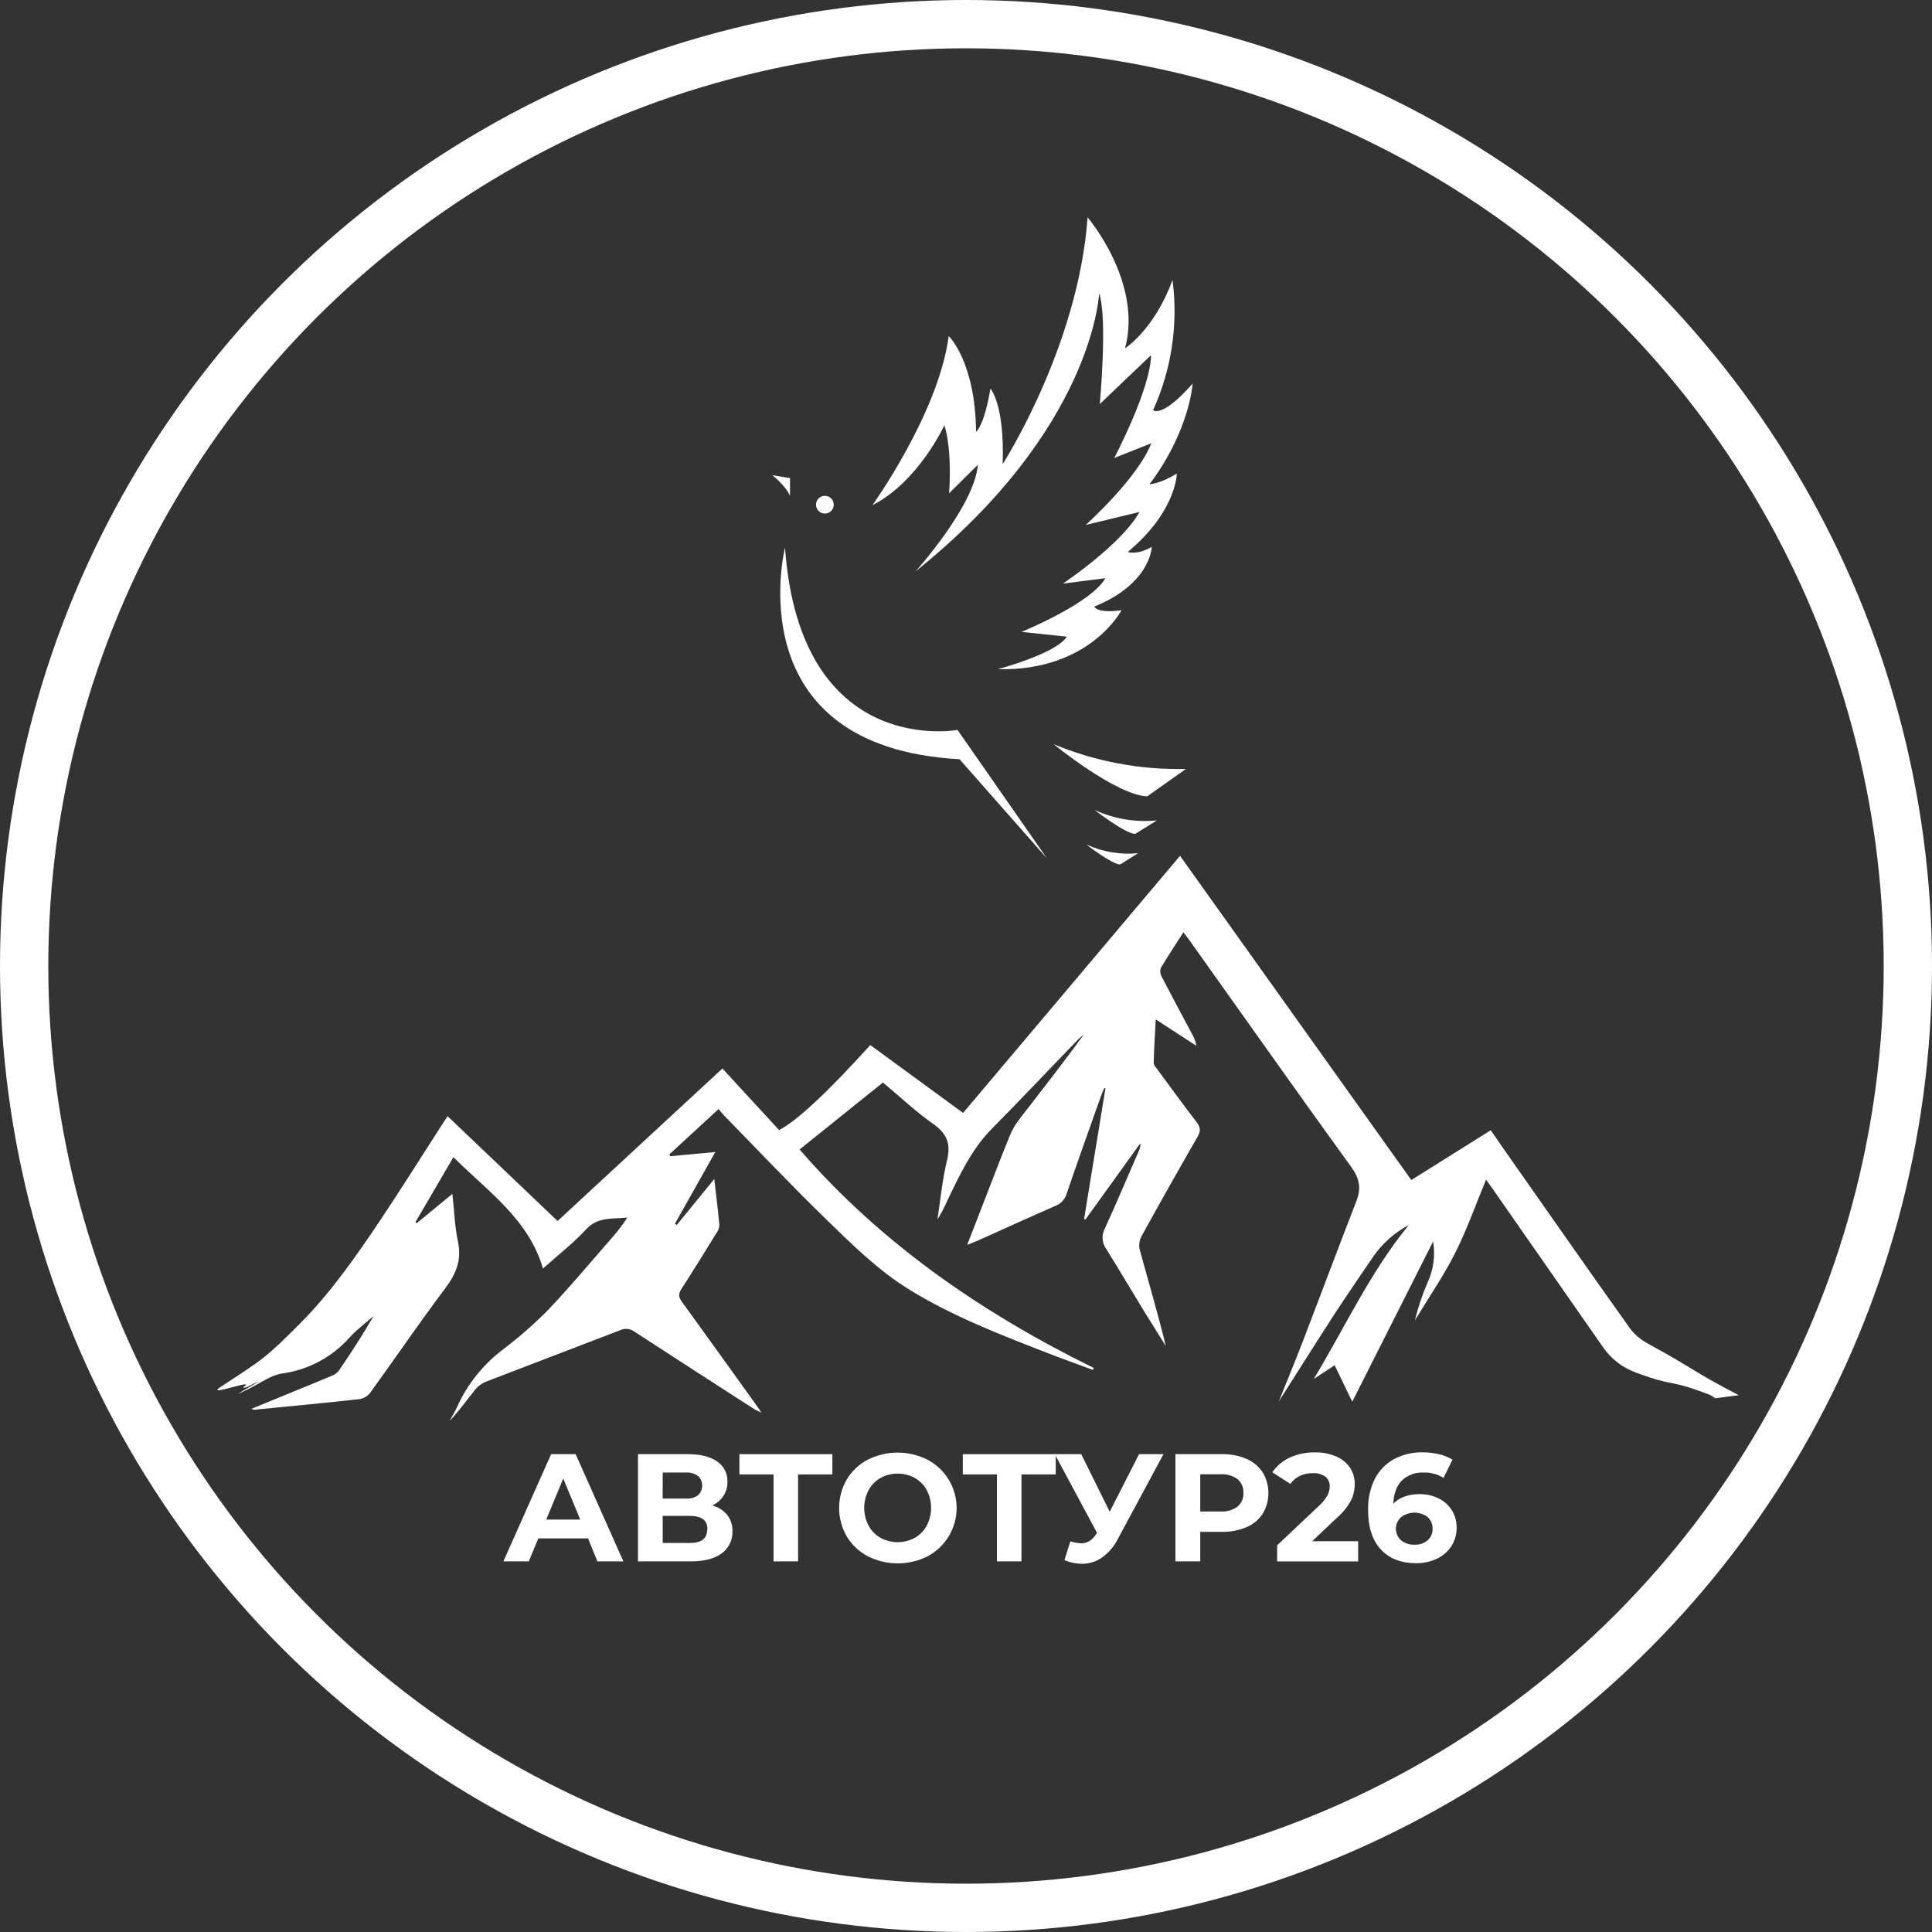 <?xml version="1.0" encoding="UTF-8"?> <svg xmlns="http://www.w3.org/2000/svg" width="80" height="80" viewBox="0 0 80 80" fill="none"><rect x="0" y="0" width="80" height="80" fill="#333333" stroke="none"/> <path d="M71.021 57.9C70.915 57.812 70.793 57.746 70.662 57.704C68.95 57.063 69.439 57.466 67.726 56.829C67.174 56.627 66.698 56.256 66.367 55.769C64.839 53.576 63.311 51.383 61.782 49.191C61.71 49.089 61.637 48.989 61.535 48.845C61.097 49.898 60.739 50.929 60.25 51.893C59.762 52.857 59.148 53.747 58.589 54.674C58.717 54.138 58.892 53.614 59.112 53.109C59.358 52.577 59.438 51.983 59.343 51.405L55.994 58.042L55.266 56.533L54.401 57.099C55.697 54.956 56.738 52.673 58.332 50.731C57.736 51.043 57.226 51.498 56.849 52.055C56.3 52.858 55.748 53.662 55.219 54.476C54.453 55.655 53.706 56.847 52.951 58.033C53.286 57.197 53.632 56.365 53.955 55.524C54.696 53.589 55.425 51.647 56.172 49.715C56.37 49.2 56.296 48.796 55.957 48.331C53.697 45.206 51.472 42.053 49.235 38.91C49.169 38.817 49.095 38.728 49.001 38.607C48.671 39.12 48.355 39.596 48.063 40.09C48.045 40.147 48.039 40.207 48.045 40.266C48.052 40.325 48.07 40.382 48.099 40.434C48.508 41.225 48.931 42.01 49.349 42.796C49.442 42.953 49.507 43.126 49.541 43.306L47.857 42.211C47.824 42.856 47.785 43.435 47.773 44.013C47.773 44.111 47.877 44.216 47.946 44.31C48.474 45.026 48.995 45.749 49.541 46.454C49.711 46.672 49.729 46.825 49.588 47.072C48.797 48.442 48.021 49.821 47.259 51.208C47.173 51.379 47.15 51.574 47.196 51.76C47.559 53.078 47.946 54.39 48.272 55.732C47.979 55.262 47.68 54.796 47.392 54.324C46.861 53.459 46.343 52.575 45.803 51.71C45.716 51.589 45.666 51.446 45.656 51.297C45.647 51.148 45.679 51 45.75 50.869C46.237 49.803 46.693 48.723 47.16 47.648C47.207 47.554 47.227 47.449 47.217 47.344L44.944 50.5L44.889 50.48C45.185 48.676 45.48 46.872 45.774 45.069L45.725 45.053C45.676 45.176 45.62 45.3 45.575 45.423C45.102 46.759 44.624 48.093 44.165 49.434C44.13 49.549 44.068 49.655 43.986 49.743C43.903 49.831 43.8 49.898 43.687 49.94C42.635 50.4 41.586 50.877 40.543 51.347C40.408 51.407 40.27 51.459 40.049 51.548L40.82 49.559C41.147 48.718 41.467 47.874 41.809 47.038C41.904 46.801 42.031 46.577 42.187 46.374C43.089 45.205 44.003 44.045 44.877 42.838C44.807 42.898 44.73 42.953 44.665 43.019C43.467 44.255 42.282 45.512 41.071 46.738C40.235 47.585 39.747 48.634 39.244 49.68C39.122 49.96 38.98 50.232 38.818 50.492C38.941 49.678 39.018 48.854 39.212 48.058C39.374 47.389 39.235 46.962 38.662 46.555C37.91 46.024 37.234 45.387 36.561 44.825L33.11 47.597C36.487 51.498 40.669 54.369 45.292 56.645L45.25 56.724C44.559 56.466 43.864 56.218 43.177 55.949C41.298 55.218 39.421 54.48 37.692 53.424C36.371 52.617 35.277 51.527 34.178 50.458C32.741 49.06 31.363 47.602 29.961 46.169C29.896 46.102 29.838 46.025 29.757 45.921L27.722 47.796L27.74 47.878L29.619 47.703L27.949 50.67L28.023 50.724L29.576 48.821C29.655 49.513 29.735 50.122 29.788 50.734C29.777 50.861 29.729 50.982 29.651 51.082C29.178 51.85 28.704 52.62 28.214 53.377C28.084 53.579 28.096 53.714 28.236 53.905C29.264 55.318 30.28 56.739 31.299 58.158C31.36 58.243 31.422 58.33 31.527 58.488C31.434 58.452 31.343 58.411 31.255 58.364C29.59 57.293 27.927 56.218 26.266 55.137C26.183 55.076 26.084 55.038 25.981 55.028C25.878 55.018 25.774 55.036 25.68 55.081C23.826 55.798 21.96 56.501 20.102 57.22C19.933 57.292 19.785 57.406 19.67 57.55C19.326 57.979 19.008 58.427 18.617 58.838C18.72 58.645 18.836 58.458 18.925 58.26C19.351 57.319 20.006 56.499 20.831 55.875C21.496 55.373 22.123 54.823 22.707 54.229C23.634 53.254 24.496 52.218 25.382 51.205C25.6 50.957 25.799 50.693 25.978 50.416C25.379 50.487 24.77 50.365 24.274 50.901C23.736 51.482 23.102 51.973 22.483 52.528C21.898 50.498 20.211 49.343 18.775 47.916L17.206 50.6L17.249 50.654L18.732 49.436C18.809 50.133 18.83 50.787 18.963 51.414C19.122 52.17 18.891 52.745 18.439 53.343C17.375 54.757 16.379 56.222 15.341 57.656C15.233 57.801 15.076 57.9 14.899 57.934C13.444 58.095 11.985 58.232 10.527 58.374C10.51 58.374 10.49 58.363 10.411 58.337L12.002 57.684C12.577 57.448 13.154 57.217 13.725 56.974C13.845 56.931 13.95 56.857 14.029 56.759C14.532 56.025 15.018 55.276 15.469 54.493C15.138 54.786 14.776 55.051 14.48 55.377C13.755 56.197 12.759 56.729 11.674 56.875C11.211 56.948 10.784 57.266 10.348 57.486C8.766 58.279 11.813 56.633 10.234 57.43C10.208 57.445 10.178 57.455 10.148 57.458C10.118 57.461 10.087 57.458 10.059 57.448C10.744 57.016 8.452 57.882 9.125 57.437C10.87 56.29 10.966 56.272 12.444 54.783C13.713 53.504 14.739 52.027 15.739 50.536C16.626 49.212 17.469 47.86 18.334 46.521C18.391 46.433 18.45 46.346 18.534 46.219L23.088 50.56L29.913 44.244L32.261 46.794C33.003 46.408 34.245 45.25 36.038 43.274L39.88 46.084C42.876 42.534 45.853 39.007 48.863 35.438L58.44 48.863L61.73 46.8C61.903 47.047 62.068 47.302 62.24 47.541C63.984 50.027 65.723 52.516 67.483 54.992C67.686 55.261 67.946 55.482 68.244 55.64C70.222 56.718 70.003 56.734 72 57.772" fill="white"></path> <path d="M36.125 20.918C36.125 20.918 38.866 17.104 39.284 13.916C39.284 13.916 40.386 14.96 40.416 17.879C40.416 17.879 40.743 17.671 41.012 16.091C41.012 16.091 41.607 16.747 41.518 19.22C41.518 19.22 44.648 14.363 45.035 9C45.035 9 47.328 11.682 46.584 14.423C46.584 14.423 47.805 13.648 48.551 11.592C48.792 13.429 48.513 15.298 47.746 16.985C47.746 16.985 48.103 17.342 49.385 15.883C49.385 15.883 49.261 17.849 47.596 20.054C47.596 20.054 48.074 20.024 48.729 19.608C48.729 19.608 48.729 21.156 46.703 22.854C46.703 22.854 47.06 23.004 47.692 22.647C47.692 22.647 47.662 24.166 45.308 25.119C45.308 25.119 45.431 25.416 46.44 25.267C46.44 25.267 45.129 27.8 41.315 27.71C41.315 27.71 43.728 27.07 44.176 26.362L42.298 26.166C42.298 26.166 45.188 24.984 45.77 23.942L44.011 24.166C44.011 24.166 46.425 22.559 47.185 21.2L44.96 21.736C44.96 21.736 47.117 19.796 47.672 18.356L46.137 18.965C46.137 18.965 47.644 16.113 47.662 14.706L45.541 16.73C45.541 16.73 45.869 13.155 45.512 12.142C45.512 12.142 45.303 17.729 37.913 23.658C37.913 23.658 40.357 20.945 40.49 19.248L39.299 20.426C39.299 20.426 39.447 18.712 39.105 17.609C39.105 17.61 38.032 19.95 36.125 20.918Z" fill="white"></path> <path d="M32.505 22.676C32.505 22.676 30.435 30.93 39.731 31.438L43.356 35.549L39.649 30.225C39.649 30.225 33.135 31.438 32.505 22.676Z" fill="white"></path> <path d="M43.633 30.819C43.633 30.819 46.228 32.934 47.506 32.974L49.105 31.841C47.23 31.883 45.367 31.535 43.633 30.819Z" fill="white"></path> <path d="M45.324 33.539C45.324 33.539 46.636 34.551 47.012 34.527L47.906 33.971C47.022 34.06 46.131 33.911 45.324 33.539Z" fill="white"></path> <path d="M44.977 34.965C44.977 34.965 46.07 35.81 46.386 35.794L47.127 35.329C46.391 35.401 45.648 35.276 44.977 34.965Z" fill="white"></path> <path d="M34.156 21.265C34.359 21.265 34.523 21.101 34.523 20.898C34.523 20.696 34.359 20.531 34.156 20.531C33.953 20.531 33.789 20.696 33.789 20.898C33.789 21.101 33.953 21.265 34.156 21.265Z" fill="white"></path> <path d="M31.977 19.677C31.977 19.677 32.523 20.094 32.712 20.531V19.796L31.977 19.677Z" fill="white"></path> <path d="M24.35 63.702H22.29L21.897 64.653H20.844L22.821 60.214H23.836L25.813 64.653H24.736L24.35 63.702ZM24.026 62.922L23.323 61.222L22.619 62.922H24.026Z" fill="white"></path> <path d="M30.114 62.731C30.261 62.924 30.337 63.161 30.33 63.404C30.337 63.582 30.3 63.76 30.222 63.92C30.144 64.081 30.027 64.219 29.882 64.323C29.585 64.543 29.159 64.653 28.605 64.653H26.418V60.214H28.484C29.001 60.214 29.401 60.314 29.689 60.512C29.828 60.604 29.941 60.731 30.017 60.88C30.092 61.029 30.128 61.195 30.121 61.362C30.125 61.567 30.067 61.769 29.956 61.942C29.841 62.114 29.681 62.251 29.493 62.338C29.736 62.401 29.953 62.539 30.114 62.731ZM27.439 62.053H28.395C28.575 62.066 28.754 62.018 28.903 61.917C28.958 61.865 29.001 61.803 29.031 61.734C29.061 61.665 29.076 61.591 29.076 61.516C29.076 61.441 29.061 61.367 29.031 61.298C29.001 61.229 28.958 61.166 28.903 61.115C28.756 61.013 28.578 60.963 28.399 60.975H27.442L27.439 62.053ZM29.293 63.321C29.293 62.953 29.052 62.77 28.57 62.77H27.441V63.892H28.57C29.047 63.892 29.285 63.702 29.285 63.323L29.293 63.321Z" fill="white"></path> <path d="M34.467 61.052H33.046V64.653H32.031V61.052H30.617V60.214H34.467V61.052Z" fill="white"></path> <path d="M35.924 64.436C35.566 64.246 35.267 63.962 35.059 63.615C34.854 63.258 34.746 62.853 34.746 62.441C34.746 62.029 34.854 61.624 35.059 61.267C35.267 60.92 35.566 60.636 35.924 60.446C36.309 60.251 36.736 60.148 37.168 60.148C37.601 60.148 38.027 60.251 38.413 60.446C38.775 60.639 39.078 60.927 39.289 61.279C39.5 61.631 39.612 62.033 39.612 62.444C39.612 62.854 39.5 63.257 39.289 63.608C39.078 63.96 38.775 64.248 38.413 64.441C38.027 64.636 37.6 64.737 37.168 64.736C36.735 64.735 36.309 64.632 35.924 64.436ZM37.88 63.678C38.089 63.559 38.26 63.385 38.374 63.174C38.493 62.947 38.555 62.695 38.555 62.439C38.555 62.182 38.493 61.93 38.374 61.703C38.26 61.493 38.089 61.318 37.88 61.199C37.662 61.08 37.418 61.018 37.17 61.018C36.922 61.018 36.678 61.08 36.46 61.199C36.252 61.318 36.08 61.492 35.966 61.703C35.847 61.93 35.785 62.182 35.785 62.439C35.785 62.695 35.847 62.947 35.966 63.174C36.08 63.385 36.252 63.56 36.46 63.678C36.678 63.797 36.922 63.859 37.17 63.859C37.418 63.859 37.662 63.797 37.88 63.678Z" fill="white"></path> <path d="M43.716 61.052H42.296V64.653H41.281V61.052H39.867V60.214H43.716V61.052Z" fill="white"></path> <path d="M48.177 60.214L46.287 63.727C46.134 64.032 45.908 64.296 45.631 64.495C45.386 64.665 45.096 64.755 44.798 64.754C44.549 64.751 44.304 64.7 44.075 64.603L44.322 63.823C44.465 63.871 44.615 63.898 44.766 63.904C44.886 63.906 45.005 63.875 45.108 63.813C45.222 63.739 45.318 63.64 45.388 63.524L45.426 63.473L43.676 60.214H44.772L45.951 62.598L47.166 60.214H48.177Z" fill="white"></path> <path d="M51.618 60.41C51.891 60.528 52.123 60.722 52.287 60.969C52.441 61.228 52.522 61.523 52.522 61.824C52.522 62.125 52.441 62.42 52.287 62.678C52.124 62.926 51.891 63.12 51.618 63.236C51.294 63.371 50.945 63.438 50.594 63.43H49.7V64.653H48.672V60.214H50.594C50.945 60.206 51.295 60.273 51.618 60.41ZM51.24 62.388C51.322 62.319 51.387 62.232 51.43 62.133C51.473 62.035 51.493 61.928 51.487 61.821C51.493 61.712 51.474 61.604 51.431 61.504C51.388 61.405 51.323 61.316 51.24 61.246C51.036 61.1 50.787 61.029 50.537 61.047H49.7V62.587H50.537C50.785 62.605 51.032 62.536 51.236 62.393L51.24 62.388Z" fill="white"></path> <path d="M56.238 63.818V64.654H52.883V63.988L54.596 62.372C54.742 62.244 54.868 62.093 54.966 61.924C55.027 61.81 55.06 61.683 55.061 61.554C55.066 61.476 55.051 61.398 55.02 61.328C54.989 61.256 54.941 61.194 54.881 61.145C54.726 61.039 54.539 60.988 54.352 61.001C54.17 60.998 53.99 61.036 53.826 61.112C53.668 61.187 53.532 61.302 53.432 61.446L52.684 60.964C52.863 60.701 53.111 60.492 53.4 60.358C53.728 60.208 54.086 60.133 54.447 60.14C54.744 60.133 55.038 60.188 55.312 60.302C55.544 60.396 55.744 60.554 55.889 60.758C56.029 60.962 56.101 61.205 56.096 61.452C56.097 61.687 56.045 61.919 55.943 62.131C55.791 62.405 55.591 62.65 55.353 62.854L54.335 63.818H56.238Z" fill="white"></path> <path d="M59.56 62.04C59.785 62.148 59.976 62.315 60.111 62.525C60.249 62.742 60.32 62.995 60.315 63.252C60.321 63.528 60.243 63.8 60.093 64.031C59.943 64.257 59.734 64.436 59.487 64.548C59.22 64.671 58.929 64.733 58.635 64.728C58.013 64.728 57.527 64.538 57.176 64.159C56.825 63.779 56.65 63.235 56.65 62.529C56.636 62.081 56.732 61.636 56.93 61.234C57.108 60.889 57.385 60.603 57.726 60.416C58.091 60.225 58.498 60.129 58.909 60.138C59.138 60.137 59.367 60.164 59.59 60.217C59.786 60.261 59.974 60.337 60.145 60.442L59.773 61.197C59.525 61.041 59.235 60.964 58.942 60.975C58.779 60.967 58.615 60.991 58.462 61.048C58.308 61.105 58.168 61.192 58.049 61.305C57.829 61.525 57.711 61.844 57.694 62.263C57.956 61.999 58.322 61.868 58.79 61.868C59.057 61.866 59.32 61.925 59.56 62.04ZM59.113 63.784C59.181 63.724 59.235 63.65 59.271 63.567C59.307 63.483 59.323 63.393 59.319 63.302C59.323 63.211 59.306 63.12 59.27 63.036C59.235 62.952 59.181 62.877 59.113 62.816C58.954 62.698 58.76 62.635 58.562 62.636C58.363 62.637 58.171 62.703 58.013 62.824C57.946 62.884 57.893 62.958 57.856 63.04C57.82 63.122 57.801 63.211 57.801 63.301C57.801 63.391 57.82 63.48 57.856 63.562C57.893 63.644 57.946 63.718 58.013 63.778C58.174 63.908 58.377 63.973 58.584 63.962C58.776 63.969 58.964 63.906 59.113 63.784Z" fill="white"></path> <circle cx="40" cy="40" r="39" stroke="white" stroke-width="2"></circle> </svg> 